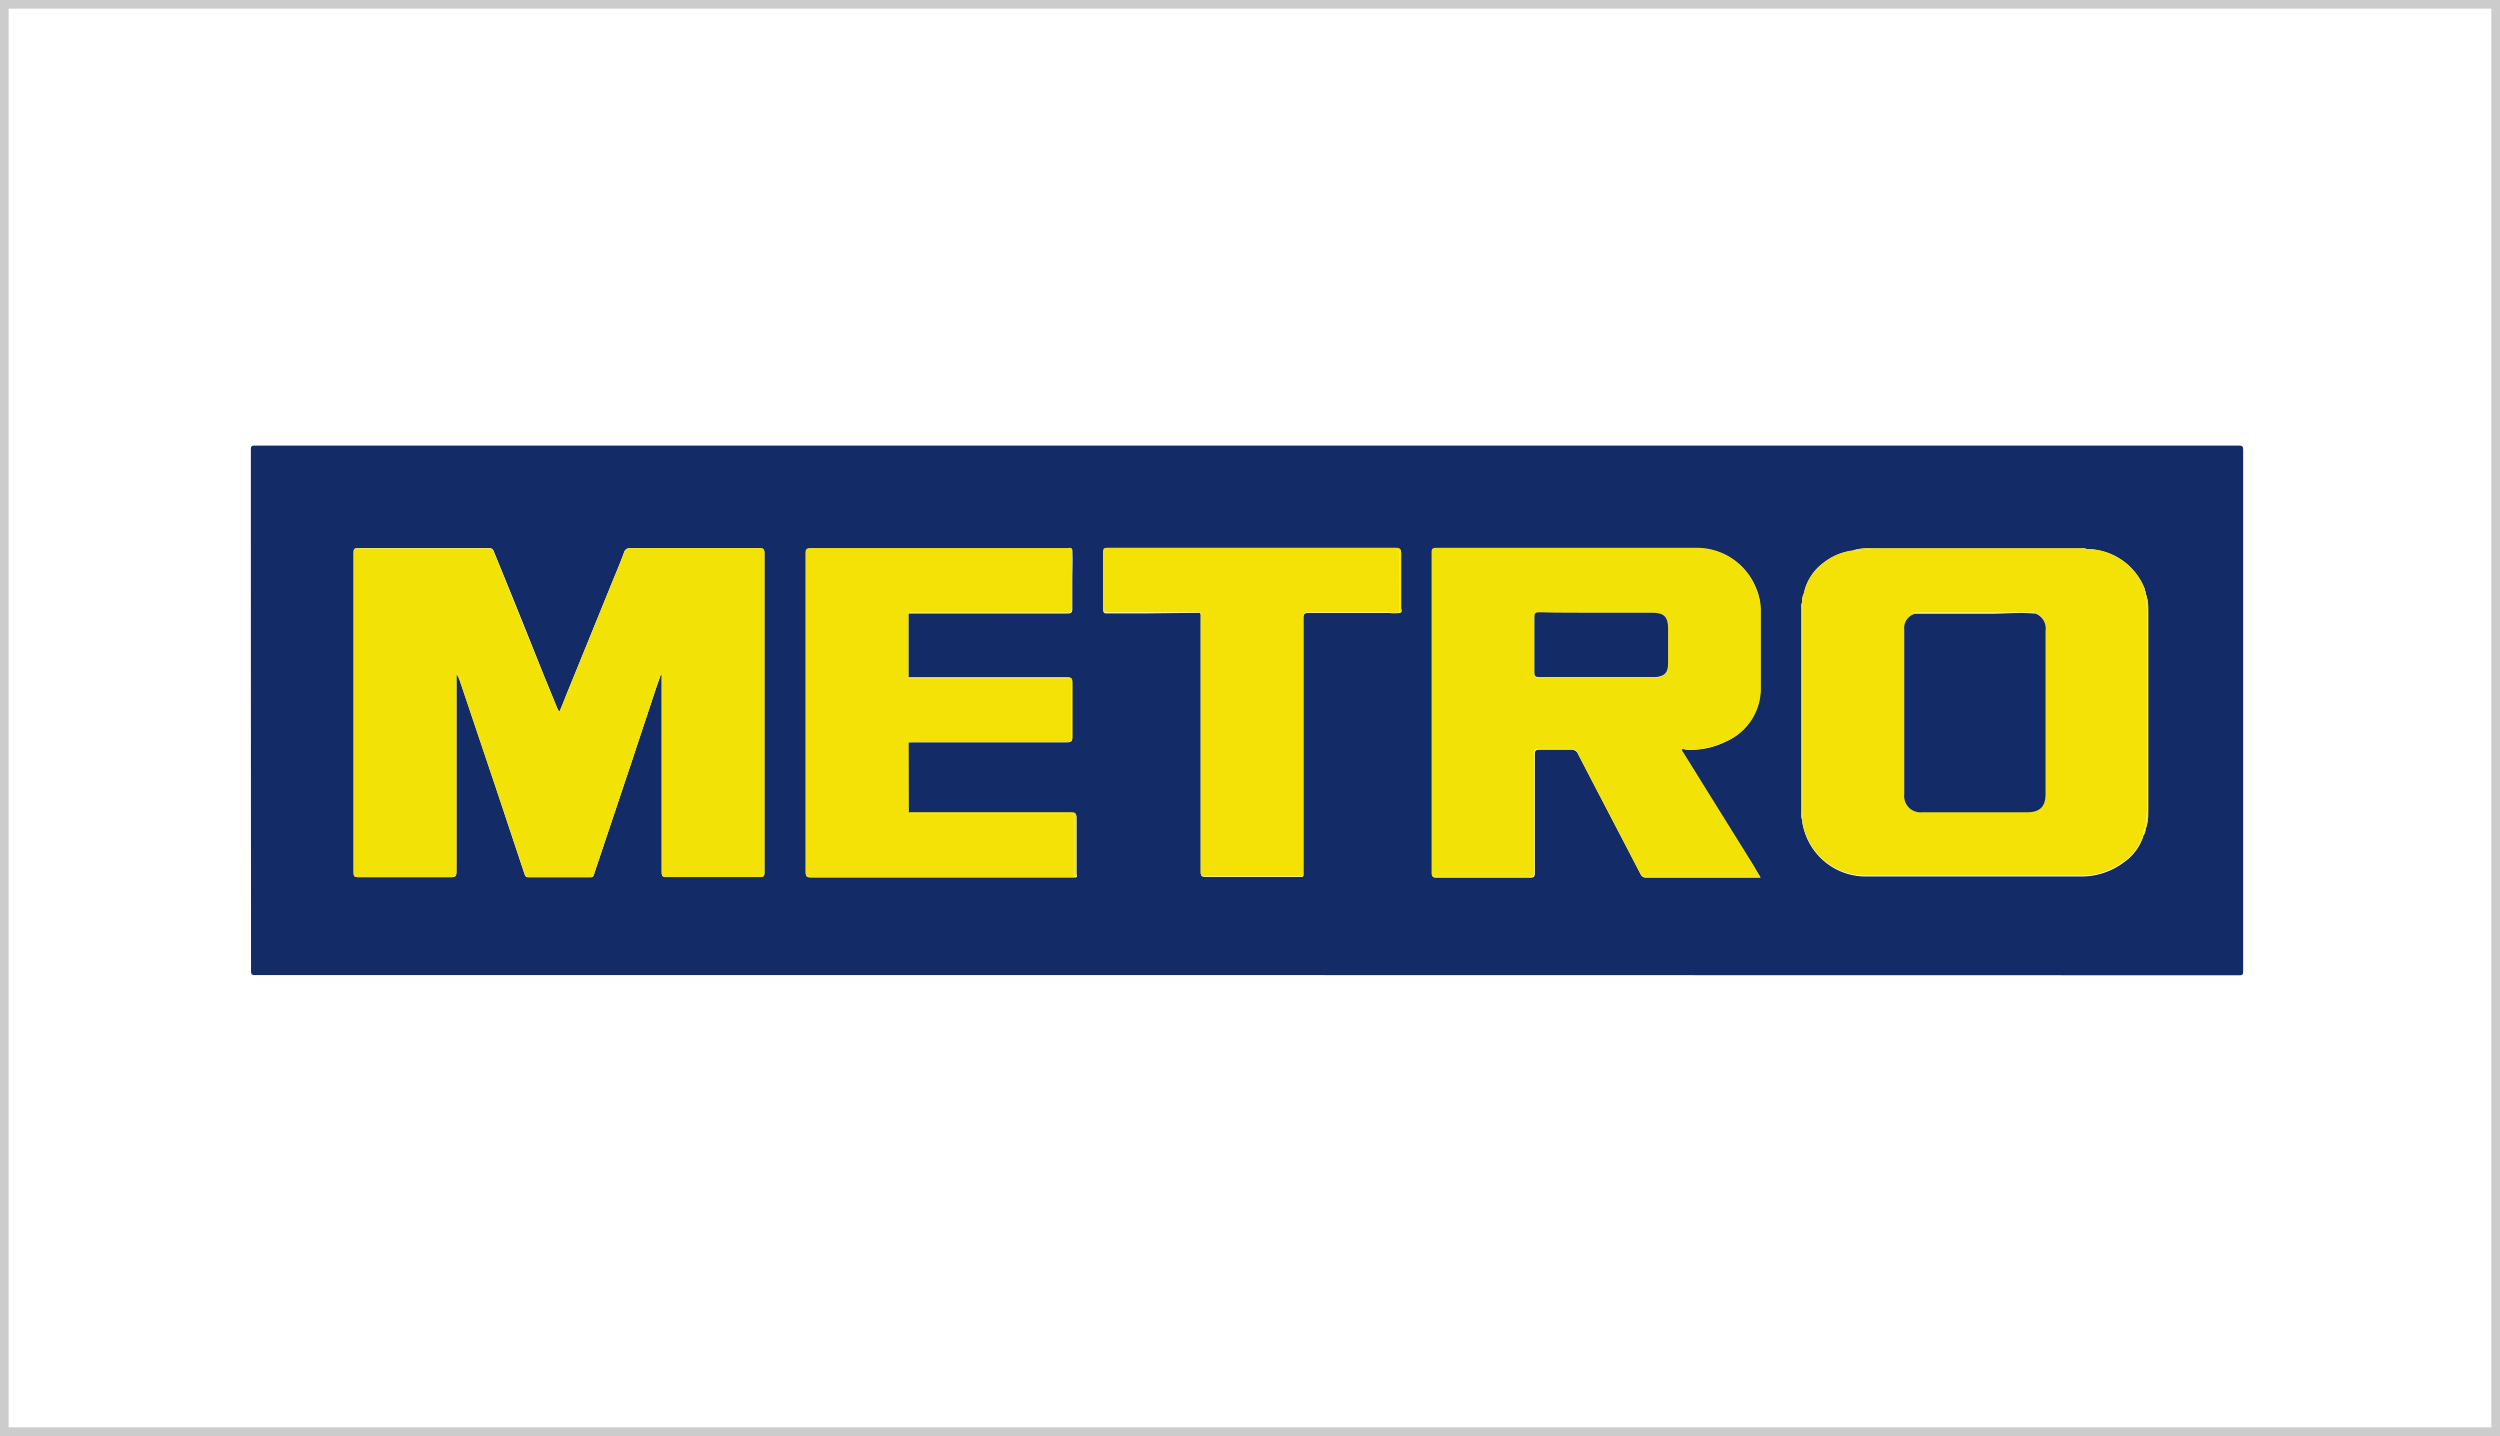 <?xml version="1.0" encoding="UTF-8"?> <svg xmlns="http://www.w3.org/2000/svg" viewBox="0 0 289 166"><rect x="0" y="0" width="289" height="166" fill="#808080" stroke="none"/><defs><style>.cls-1{fill:#fff;}.cls-2{fill:#ccc;}.cls-3{fill:#132b66;}.cls-4{fill:#f3e206;}.cls-5{fill:#f4e206;}</style></defs><title>logo-metro</title><g id="Calque_2" data-name="Calque 2"><g id="Calque_1-2" data-name="Calque 1"><rect class="cls-1" x="0.5" y="0.5" width="288" height="165"></rect><path class="cls-2" d="M289,166H0V0H289ZM1,165H288V1H1Z"></path><g id="wKU72I"><path class="cls-3" d="M144.18,112.72H29.51c-.41,0-.49-.08-.49-.49Q29,82.12,29,52c0-.4.07-.49.48-.49H258.8c.43,0,.51.09.51.52q0,30.12,0,60.25c0,.36-.07.46-.46.46Zm64.16-43.13v0a1.17,1.17,0,0,0-.09.64V94a1.76,1.76,0,0,0,.09.79c0,.21,0,.43.08.64a7.41,7.41,0,0,0,7.4,5.89c8.25,0,16.51,0,24.76,0a8.11,8.11,0,0,0,4.92-1.62,5.88,5.88,0,0,0,2.26-3l0,0s0,0,0-.06l.07-.14a1.28,1.28,0,0,0,.2-.66v0a4.54,4.54,0,0,0,.29-1.66V70.24a4.24,4.24,0,0,0-.28-1.61v0a.44.44,0,0,0-.1-.33,1.25,1.25,0,0,0,0-.19,7.21,7.21,0,0,0-6.76-4.62c-.16-.14-.35-.09-.53-.09H215.92a5.63,5.63,0,0,0-1.82.28A6.71,6.71,0,0,0,210.89,65a5.9,5.9,0,0,0-2.36,3.6A1.8,1.8,0,0,0,208.34,69.59Zm-69.65,1.25c.17.18.12.41.12.62q0,14.67,0,29.35c0,.47.13.57.58.57,3.55,0,7.1,0,10.65,0,.72,0,.64.1.64-.64q0-14.66,0-29.3c0-.46.14-.58.6-.58,3.1,0,6.19,0,9.29,0a5.22,5.22,0,0,0,1.25,0c.32-.08.16-.33.16-.5,0-2.12,0-4.25,0-6.38,0-.48-.16-.57-.6-.57-5.35,0-10.69,0-16,0-5.78,0-11.56,0-17.34,0-.39,0-.5.09-.5.5q0,3.28,0,6.58c0,.33.1.43.42.42,1.46,0,2.92,0,4.38,0ZM105,85.81l.6,0q8.88,0,17.77,0c.47,0,.58-.15.57-.59q0-3.17,0-6.32c0-.45-.12-.59-.59-.59H106.27c-.42,0-.83,0-1.25,0l0-7.39.55,0q8.93,0,17.83,0c.45,0,.57-.12.56-.56,0-1.06,0-2.11,0-3.17,0-1.21.06-2.43,0-3.65-.13-.24-.36-.12-.53-.12-9.9,0-19.8,0-29.7,0-.47,0-.57.14-.57.59q0,18.4,0,36.83c0,.48.11.6.6.6h30l.5,0c.38,0,.19-.3.19-.45,0-2.14,0-4.28,0-6.42,0-.48-.14-.57-.59-.57H106.63c-.54,0-1.07,0-1.6,0ZM64.67,82.27a2.84,2.84,0,0,1-.21-.31c-.55-1.34-1.09-2.69-1.64-4Q60,70.84,57.09,63.75a.54.54,0,0,0-.59-.39c-5,0-10.09,0-15.13,0-.42,0-.49.14-.49.51q0,18.5,0,37c0,.42.11.52.53.52q5.34,0,10.7,0c.5,0,.67-.09.66-.64,0-7.42,0-14.84,0-22.26v-.6a4.08,4.08,0,0,1,.46,1l4.17,12.4Q59,96.14,60.62,101c.08.22.13.42.46.42,2.39,0,4.79,0,7.18,0,.26,0,.34-.11.41-.33.2-.64.42-1.27.63-1.9l3.64-10.89c.93-2.8,1.85-5.59,2.78-8.38.21-.65.45-1.29.67-1.93l.1,0v.7q0,11.05,0,22.11c0,.44.08.6.56.59q5.4,0,10.81,0c.43,0,.51-.13.51-.53,0-4.36,0-8.72,0-13.07q0-11.91,0-23.82c0-.49-.13-.6-.61-.6q-7.41,0-14.82,0a.71.71,0,0,0-.81.52c-.43,1.16-.91,2.3-1.38,3.45q-2.64,6.49-5.29,13C65.21,81,65,81.59,64.67,82.27Zm138.81,19.1-1-1.58q-4-6.35-7.9-12.7c-.08-.14-.29-.26-.18-.43s.31-.06.47,0a9,9,0,0,0,4.62-.93,6.67,6.67,0,0,0,4-6.38c0-2.91,0-5.82,0-8.74A6.29,6.29,0,0,0,203,68a7.34,7.34,0,0,0-7.07-4.58c-10-.08-19.9,0-29.85,0-.4,0-.54.08-.54.52q0,18.48,0,37c0,.42.11.52.53.52q5.4,0,10.8,0c.49,0,.56-.15.56-.58,0-4.56,0-9.12,0-13.67,0-.42.11-.55.53-.54,1.21,0,2.42,0,3.62,0a.83.83,0,0,1,.87.55c2.39,4.61,4.81,9.22,7.2,13.83a.67.67,0,0,0,.7.41h13.18Z"></path><path class="cls-4" d="M64.67,82.27c.28-.68.54-1.31.79-1.94q2.66-6.49,5.29-13c.47-1.15,1-2.29,1.38-3.45a.71.71,0,0,1,.81-.52q7.41,0,14.82,0c.48,0,.61.11.61.6q0,11.91,0,23.82c0,4.35,0,8.71,0,13.07,0,.4-.08.53-.51.53q-5.42,0-10.81,0c-.48,0-.56-.15-.56-.59q0-11.06,0-22.11V78l-.1,0c-.22.64-.46,1.28-.67,1.93-.93,2.79-1.85,5.58-2.78,8.38L69.3,99.15c-.21.63-.43,1.26-.63,1.9-.07.22-.15.33-.41.33-2.39,0-4.79,0-7.18,0-.33,0-.38-.2-.46-.42q-1.6-4.83-3.23-9.65l-4.17-12.4a4.08,4.08,0,0,0-.46-1v.6c0,7.42,0,14.84,0,22.26,0,.55-.16.65-.66.64q-5.36,0-10.7,0c-.42,0-.53-.1-.53-.52q0-18.49,0-37c0-.37.07-.51.49-.51,5,0,10.09,0,15.13,0a.54.54,0,0,1,.59.39q2.85,7.08,5.73,14.17c.55,1.35,1.09,2.7,1.64,4A2.84,2.84,0,0,0,64.67,82.27Z"></path><path class="cls-4" d="M203.48,101.37H190.3a.67.67,0,0,1-.7-.41c-2.39-4.61-4.81-9.22-7.2-13.83a.83.83,0,0,0-.87-.55c-1.2,0-2.41,0-3.62,0-.42,0-.53.12-.53.54,0,4.55,0,9.11,0,13.67,0,.43-.07.59-.56.58q-5.4,0-10.8,0c-.42,0-.53-.1-.53-.52q0-18.49,0-37c0-.44.14-.52.54-.52,9.95,0,19.9,0,29.85,0A7.34,7.34,0,0,1,203,68a6.29,6.29,0,0,1,.55,2.58c0,2.92,0,5.83,0,8.74a6.67,6.67,0,0,1-4,6.38,9,9,0,0,1-4.62.93c-.16,0-.38-.08-.47,0s.1.29.18.43q3.94,6.34,7.9,12.7Zm-18.9-30.54c-2.21,0-4.42,0-6.63,0-.43,0-.58.08-.57.55,0,2.12,0,4.25,0,6.37,0,.48.15.58.59.58,4.29,0,8.58,0,12.86,0l.55,0c1.08-.11,1.45-.51,1.45-1.58V72.59c0-1.27-.49-1.76-1.77-1.76Z"></path><path class="cls-5" d="M241.17,63.46a7.21,7.21,0,0,1,6.76,4.62,1.25,1.25,0,0,1,0,.19.34.34,0,0,0,.1.33v0a10.63,10.63,0,0,0,.19,1.94q0,11.6,0,23.19a15.48,15.48,0,0,0-.2,2v0c-.27.16-.2.42-.2.66l-.07.14s0,0,0,.08a5.88,5.88,0,0,1-2.26,3,8.11,8.11,0,0,1-4.92,1.62c-8.25,0-16.51,0-24.76,0a7.41,7.41,0,0,1-7.4-5.89c0-.21,0-.43-.08-.64V69.59a1.61,1.61,0,0,0,.19-1,5.9,5.9,0,0,1,2.36-3.6,6.71,6.71,0,0,1,3.21-1.35,16.78,16.78,0,0,0,2.34-.19c8,0,15.92,0,23.88,0Zm-19.85,7.46-.1.06a1.71,1.71,0,0,0-1.09,1.78q0,9.52,0,19a1.89,1.89,0,0,0,2.08,2.09h12.11c1.49,0,2.14-.66,2.14-2.14,0-6.29,0-12.57,0-18.85a1.84,1.84,0,0,0-1.22-2,.71.71,0,0,0-.53-.1H221.88a.77.77,0,0,0-.57.11Z"></path><path class="cls-5" d="M105,70.89q0,3.69,0,7.39c.18.25.45.16.69.16h17.53c.67,0,.67,0,.67.67V85c0,.68,0,.68-.7.68H106.78a3.54,3.54,0,0,0-.65,0c-.36.07-.78-.22-1.1.16v8.08c.2.22.47.13.71.13q8.91,0,17.83,0c.5,0,.66.14.65.65,0,2.23,0,4.45,0,6.68l-.5,0h-30c-.49,0-.61-.12-.6-.6q0-18.42,0-36.83c0-.45.1-.59.57-.59,9.9,0,19.8,0,29.7,0,.17,0,.4-.12.53.12,0,2.19,0,4.38,0,6.57,0,.74,0,.74-.76.74H105.73A1.26,1.26,0,0,0,105,70.89Z"></path><path class="cls-5" d="M161.8,70.81a5.22,5.22,0,0,1-1.25,0c-3.1,0-6.19,0-9.29,0-.46,0-.6.12-.6.58q0,14.66,0,29.3c0,.74.08.64-.64.64-3.55,0-7.1,0-10.65,0-.45,0-.58-.1-.58-.57q0-14.67,0-29.35c0-.21.05-.44-.11-.62-.2,0-.4,0-.6,0-3.28,0-6.56,0-9.85,0-.47,0-.63-.14-.63-.63,0-2,0-4,0-6.07,0-.51.15-.66.66-.66q16.44,0,32.89,0c.53,0,.65.18.64.67C161.79,66.36,161.8,68.58,161.8,70.81Z"></path><path class="cls-4" d="M161.8,70.81c0-2.23,0-4.45,0-6.68,0-.49-.11-.67-.64-.67q-16.44,0-32.89,0c-.51,0-.67.15-.66.66,0,2,0,4,0,6.07,0,.49.16.63.63.63,3.29,0,6.57,0,9.85,0,.2,0,.4,0,.6,0l-6.38,0c-1.46,0-2.92,0-4.38,0-.32,0-.42-.09-.42-.42q0-3.3,0-6.58c0-.41.11-.5.5-.5,5.78,0,11.56,0,17.34,0,5.34,0,10.68,0,16,0,.44,0,.6.09.6.57,0,2.13,0,4.26,0,6.38C162,70.48,162.12,70.73,161.8,70.81Z"></path><path class="cls-4" d="M105,85.81c.32-.38.74-.09,1.1-.16a3.54,3.54,0,0,1,.65,0h16.43c.7,0,.7,0,.7-.68V79.12c0-.67,0-.67-.67-.67H105.71c-.24,0-.51.09-.69-.16.42,0,.83,0,1.25,0h17.12c.47,0,.59.14.59.59q0,3.15,0,6.32c0,.44-.1.59-.57.59q-8.9,0-17.77,0Z"></path><path class="cls-4" d="M124.21,101.35c0-2.23,0-4.45,0-6.68,0-.51-.15-.65-.65-.65q-8.92,0-17.83,0c-.24,0-.51.09-.71-.13.53,0,1.06,0,1.6,0h17.21c.45,0,.59.09.59.57,0,2.14,0,4.28,0,6.42C124.4,101.05,124.59,101.34,124.21,101.35Z"></path><path class="cls-4" d="M248.05,95.8a15.48,15.48,0,0,1,.2-2q0-11.6,0-23.19a10.63,10.63,0,0,1-.19-1.94,4.24,4.24,0,0,1,.28,1.61v23.9A4.54,4.54,0,0,1,248.05,95.8Z"></path><path class="cls-4" d="M241.17,63.46h-.85c-8,0-15.92,0-23.88,0a16.78,16.78,0,0,1-2.34.19,5.63,5.63,0,0,1,1.82-.28h24.72C240.82,63.37,241,63.32,241.17,63.46Z"></path><path class="cls-4" d="M105,70.89a1.26,1.26,0,0,1,.69-.08h17.42c.76,0,.76,0,.76-.74,0-2.19,0-4.38,0-6.57.1,1.22,0,2.44,0,3.65,0,1.06,0,2.11,0,3.17,0,.44-.11.56-.56.56q-8.91,0-17.83,0Z"></path><path class="cls-4" d="M208.33,69.62V94.83a1.76,1.76,0,0,1-.09-.79V70.26A1.17,1.17,0,0,1,208.33,69.62Z"></path><path class="cls-4" d="M208.53,68.6a1.61,1.61,0,0,1-.19,1A1.8,1.8,0,0,1,208.53,68.6Z"></path><path class="cls-4" d="M247.85,96.49c0-.24-.07-.5.2-.66A1.28,1.28,0,0,1,247.85,96.49Z"></path><path class="cls-4" d="M248.06,68.6a.34.34,0,0,1-.1-.33A.44.44,0,0,1,248.06,68.6Z"></path><path class="cls-4" d="M247.75,96.71s0-.07,0-.08,0,0,0,.06Z"></path><path class="cls-3" d="M184.58,70.83h6.48c1.28,0,1.77.49,1.77,1.76V76.7c0,1.07-.37,1.47-1.45,1.58l-.55,0c-4.28,0-8.57,0-12.86,0-.44,0-.6-.1-.59-.58,0-2.12,0-4.25,0-6.37,0-.47.14-.55.57-.55C180.16,70.84,182.37,70.83,184.58,70.83Z"></path><path class="cls-3" d="M235.25,70.91a1.84,1.84,0,0,1,1.22,2c0,6.28,0,12.56,0,18.85,0,1.48-.65,2.14-2.14,2.14H222.21a1.89,1.89,0,0,1-2.08-2.09q0-9.53,0-19A1.71,1.71,0,0,1,221.22,71c.05,0,.09,0,.1-.06h0c.26,0,.53,0,.79,0q4.17,0,8.33,0C232,70.88,233.64,70.81,235.25,70.91Z"></path><path class="cls-4" d="M235.25,70.91c-1.61-.1-3.21,0-4.82,0q-4.16,0-8.33,0c-.26,0-.53,0-.79,0a.77.77,0,0,1,.57-.11h12.84A.71.71,0,0,1,235.25,70.91Z"></path><path class="cls-4" d="M221.32,70.92c0,.07,0,.07-.1.06Z"></path></g></g></g></svg> 